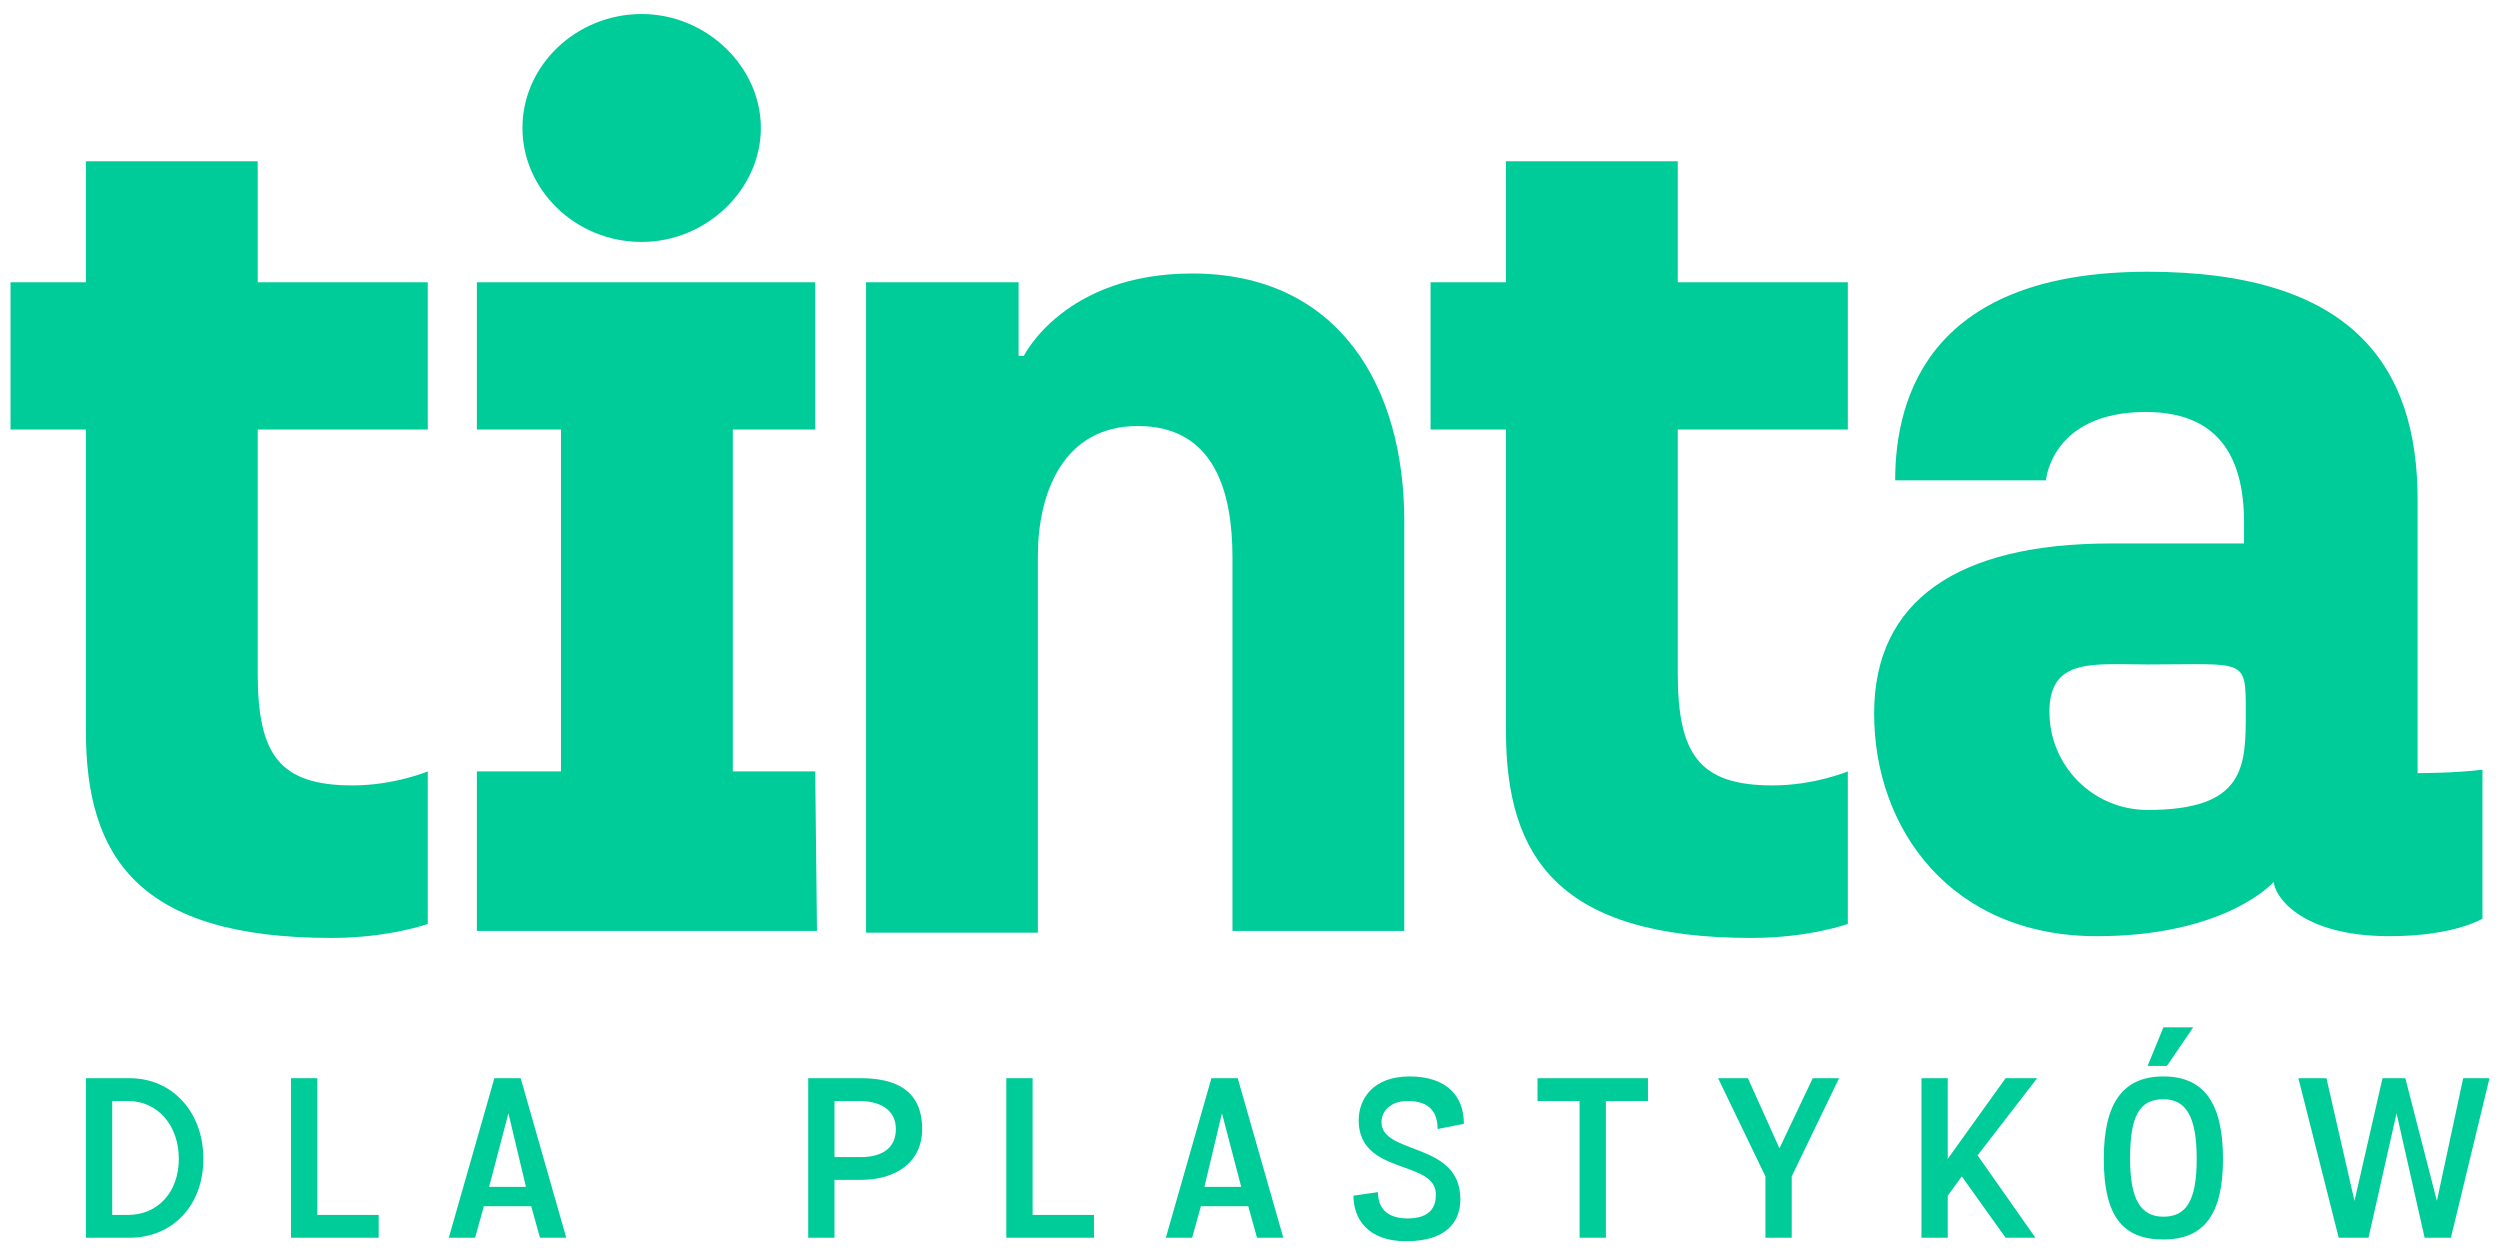 <?xml version="1.0" encoding="utf-8"?>
<!-- Generator: Adobe Illustrator 18.0.0, SVG Export Plug-In . SVG Version: 6.00 Build 0)  -->
<!DOCTYPE svg PUBLIC "-//W3C//DTD SVG 1.1//EN" "http://www.w3.org/Graphics/SVG/1.1/DTD/svg11.dtd">
<svg version="1.1" id="Warstwa_1" xmlns="http://www.w3.org/2000/svg" xmlns:xlink="http://www.w3.org/1999/xlink" x="0px" y="0px"
	 viewBox="0 0 142.6 71.6" enable-background="new 0 0 142.6 71.6" xml:space="preserve">
<path fill="#00CC99" d="M24.4,24.5h-9.7v13.9c0,4.6,1.2,6.4,5.4,6.4c2.4,0,4.3-0.8,4.3-0.8v8.7c0,0-2.2,0.8-5.5,0.8
	c-11,0-14-4.6-14-11.8V24.5H0.6v-8.4h4.3V9.2h9.8v6.9h9.7V24.5z"/>
<path fill="#00CC99" d="M105.4,24.5h-9.7v13.9c0,4.6,1.2,6.4,5.4,6.4c2.4,0,4.3-0.8,4.3-0.8v8.7c0,0-2.2,0.8-5.5,0.8
	c-11,0-14-4.6-14-11.8V24.5h-4.3v-8.4h4.3V9.2h9.8v6.9h9.7C105.4,16.1,105.4,24.5,105.4,24.5z"/>
<path fill="#00CC99" d="M46.6,53.1H27.2v-9.1H32V24.5h-4.8v-8.4h19.3v8.4h-4.7v19.5h4.7L46.6,53.1L46.6,53.1z M36.6,0.8
	c3.7,0,6.8,3,6.8,6.5c0,3.5-3.1,6.5-6.8,6.5c-3.8,0-6.8-3-6.8-6.5C29.8,3.7,32.9,0.8,36.6,0.8z"/>
<path fill="#00CC99" d="M70.3,53.1V31.8c0-3.7-1-7.5-5.4-7.5c-4.3,0-5.7,3.9-5.7,7.4v21.5h-9.8V16.1h8.7v4.2h0.3
	c0,0,2.3-4.7,9.6-4.7c8.4,0,12.1,6.5,12.1,14.1v23.4H70.3z"/>
<path fill="#00CC99" d="M137.9,44.1V28.5c0-7.6-3.7-13-15.4-13c-12.3,0-14.4,7-14.4,11.9h8.6c0,0,0.3-3.9,5.7-3.9
	c4,0,5.6,2.4,5.6,6.3v1.2c0,0-2.4,0-7.6,0c-8.8,0-13.5,3.3-13.5,9.7c0,6.6,4.4,12.7,12.7,12.7c7.4,0,10.1-3.1,10.1-3.1
	c0,0.7,1.4,3.1,6.6,3.1c3.7,0,5.3-1,5.3-1v-8.5C140.1,44.1,137.9,44.1,137.9,44.1z M122.5,46.2c-3.1,0-5.6-2.5-5.6-5.6
	c0-3.1,2.5-2.7,5.6-2.7c5.6,0,5.6-0.4,5.6,2.7C128.1,43.7,128.1,46.2,122.5,46.2z"/>
<g>
	<path fill="#00CC99" d="M4.9,61.5h2.5c2.4,0,4.2,1.9,4.2,4.6c0,2.7-1.8,4.5-4.2,4.5H4.9V61.5z M6.4,62.8v6.5h0.9
		c1.7,0,2.9-1.3,2.9-3.2S9,62.8,7.3,62.8H6.4z"/>
	<path fill="#00CC99" d="M21.6,70.6h-5v-9.1h1.5v7.8h3.5V70.6z"/>
	<path fill="#00CC99" d="M25.6,70.6l2.6-9.1h1.5l2.6,9.1h-1.5l-0.5-1.8h-2.7l-0.5,1.8H25.6z M27.9,67.7H30L29,63.5L27.9,67.7z"/>
	<path fill="#00CC99" d="M49.1,61.5c2,0,3.5,0.7,3.5,2.9c0,1.9-1.5,2.9-3.5,2.9h-1.5v3.3h-1.5v-9.1H49.1z M47.6,62.8V66h1.5
		c1.2,0,2-0.5,2-1.6c0-1.1-0.9-1.6-2.1-1.6L47.6,62.8L47.6,62.8z"/>
	<path fill="#00CC99" d="M62.4,70.6h-5v-9.1h1.5v7.8h3.5V70.6z"/>
	<path fill="#00CC99" d="M66.5,70.6l2.6-9.1h1.5l2.6,9.1h-1.5l-0.5-1.8h-2.7L68,70.6H66.5z M68.7,67.7h2.1l-1.1-4.2L68.7,67.7z"/>
	<path fill="#00CC99" d="M77.5,63.9c0-1.2,0.8-2.5,2.9-2.5c2.1,0,3.1,1.1,3.1,2.7L82,64.4c0-1-0.5-1.6-1.7-1.6c-1,0-1.5,0.6-1.5,1.2
		c0,1.9,4.5,1.1,4.5,4.4c0,1.3-0.8,2.4-3.1,2.4c-2.2,0-3-1.3-3-2.6l1.4-0.2c0,0.8,0.4,1.5,1.7,1.5c1.3,0,1.6-0.7,1.6-1.3
		C82,66.1,77.5,67.1,77.5,63.9z"/>
	<path fill="#00CC99" d="M94,62.8h-2.4v7.8h-1.5v-7.8h-2.4v-1.3H94L94,62.8L94,62.8z"/>
	<path fill="#00CC99" d="M99.7,61.5l1.8,4l1.9-4h1.5l-2.7,5.6v3.5h-1.5v-3.5l-2.7-5.6L99.7,61.5L99.7,61.5z"/>
	<path fill="#00CC99" d="M114.4,70.6l-2.5-3.5l-0.8,1.1v2.4h-1.5v-9.1h1.5v4.6l3.3-4.6h1.8l-3.4,4.4l3.3,4.7
		C116.1,70.6,114.4,70.6,114.4,70.6z"/>
	<path fill="#00CC99" d="M120,66.1c0-3.2,1.1-4.7,3.4-4.7s3.4,1.5,3.4,4.7c0,3.2-1.1,4.6-3.4,4.6S120,69.4,120,66.1z M125.3,66.1
		c0-2.4-0.6-3.4-1.9-3.4c-1.4,0-1.9,1-1.9,3.4c0,2.3,0.6,3.3,1.9,3.3C124.7,69.4,125.3,68.5,125.3,66.1z M125.1,58.6l-1.5,2.2h-1.1
		l0.9-2.2H125.1z"/>
	<path fill="#00CC99" d="M133.4,70.6l-2.3-9.1h1.6l1.6,7l1.6-7h1.3l1.8,7l1.5-7h1.5l-2.2,9.1h-1.5l-1.6-7.1l-1.6,7.1L133.4,70.6
		L133.4,70.6z"/>
</g>
</svg>
